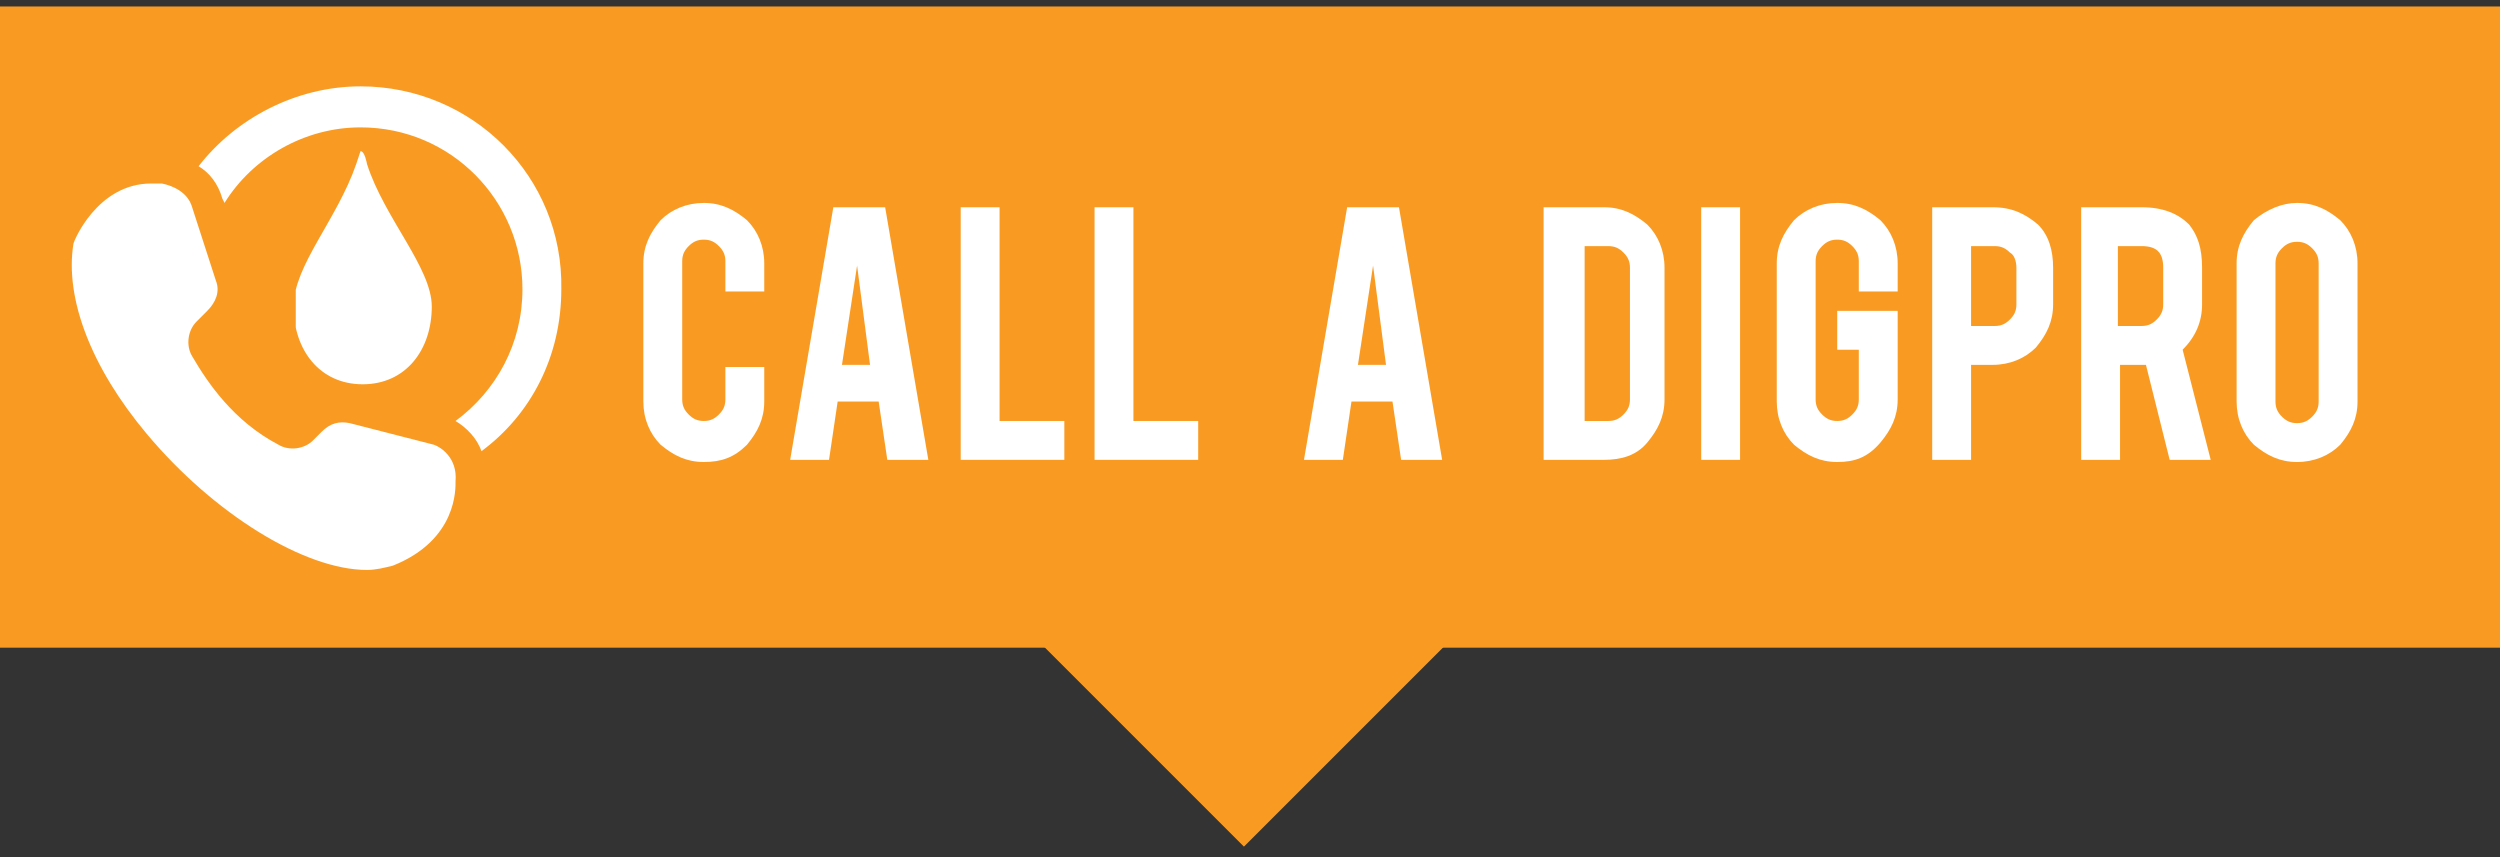 <?xml version="1.0" encoding="utf-8"?>
<!-- Generator: Adobe Illustrator 22.0.0, SVG Export Plug-In . SVG Version: 6.00 Build 0)  -->
<svg version="1.1" id="Layer_1" xmlns="http://www.w3.org/2000/svg" xmlns:xlink="http://www.w3.org/1999/xlink" x="0px" y="0px"
	 viewBox="0 0 115.8 39.7" style="enable-background:new 0 0 115.8 39.7;" xml:space="preserve">
<rect x="0" y="0" width="115.8" height="39.7" fill="#333333" stroke="none"/>
<style type="text/css">
	.st0{fill:#F99B23;}
	.st1{clip-path:url(#SVGID_2_);fill:#FFFFFF;}
	.st2{fill:#FFFFFF;}
	.st3{clip-path:url(#SVGID_4_);fill:#FFFFFF;}
	.st4{clip-path:url(#SVGID_6_);fill:#FFFFFF;}
	.st5{clip-path:url(#SVGID_8_);fill:#FFFFFF;}
</style>
<rect x="-0.8" y="0.3" class="st0" width="116.7" height="29.7"/>
<rect x="49.8" y="20.4" transform="matrix(0.707 -0.707 0.707 0.707 -3.042 48.972)" class="st0" width="15.6" height="15.6"/>
<g>
	<defs>
		<rect id="SVGID_1_" x="-0.8" y="0.3" width="116.7" height="38.8"/>
	</defs>
	<clipPath id="SVGID_2_">
		<use xlink:href="#SVGID_1_"  style="overflow:visible;"/>
	</clipPath>
	<path class="st1" d="M32.6,21.4c-0.8,0-1.4-0.3-2-0.8c-0.5-0.5-0.8-1.2-0.8-2v-6.4c0-0.8,0.3-1.4,0.8-2c0.5-0.5,1.2-0.8,2-0.8
		c0.8,0,1.4,0.3,2,0.8c0.5,0.5,0.8,1.2,0.8,2v1.3h-1.8v-1.4c0-0.3-0.1-0.5-0.3-0.7c-0.2-0.2-0.4-0.3-0.7-0.3c-0.3,0-0.5,0.1-0.7,0.3
		c-0.2,0.2-0.3,0.4-0.3,0.7v6.4c0,0.3,0.1,0.5,0.3,0.7c0.2,0.2,0.4,0.3,0.7,0.3c0.3,0,0.5-0.1,0.7-0.3c0.2-0.2,0.3-0.4,0.3-0.7V17
		h1.8v1.6c0,0.8-0.3,1.4-0.8,2C34,21.2,33.4,21.4,32.6,21.4"/>
</g>
<path class="st2" d="M39.7,12.3l-0.7,4.6h1.3L39.7,12.3z M38.8,18.6l-0.4,2.7h-1.8l2-11.7H41l2,11.7h-1.9l-0.4-2.7H38.8z"/>
<polygon class="st2" points="49.3,21.3 44.5,21.3 44.5,9.6 46.3,9.6 46.3,19.5 49.3,19.5 "/>
<polygon class="st2" points="55.5,21.3 50.7,21.3 50.7,9.6 52.5,9.6 52.5,19.5 55.5,19.5 "/>
<path class="st2" d="M63.6,12.3l-0.7,4.6h1.3L63.6,12.3z M62.6,18.6l-0.4,2.7h-1.8l2-11.7h2.4l2,11.7h-1.9l-0.4-2.7H62.6z"/>
<g>
	<defs>
		<rect id="SVGID_3_" x="-0.8" y="0.3" width="116.7" height="38.8"/>
	</defs>
	<clipPath id="SVGID_4_">
		<use xlink:href="#SVGID_3_"  style="overflow:visible;"/>
	</clipPath>
	<path class="st3" d="M73.4,19.5h1.1c0.3,0,0.5-0.1,0.7-0.3c0.2-0.2,0.3-0.4,0.3-0.7v-6.1c0-0.3-0.1-0.5-0.3-0.7
		c-0.2-0.2-0.4-0.3-0.7-0.3h-1.1V19.5z M77.1,18.5c0,0.8-0.3,1.4-0.8,2s-1.2,0.8-2,0.8h-2.8V9.6h2.8c0.8,0,1.4,0.3,2,0.8
		c0.5,0.5,0.8,1.2,0.8,2V18.5z"/>
</g>
<rect x="78.8" y="9.6" class="st2" width="1.8" height="11.7"/>
<g>
	<defs>
		<rect id="SVGID_5_" x="-0.8" y="0.3" width="116.7" height="38.8"/>
	</defs>
	<clipPath id="SVGID_6_">
		<use xlink:href="#SVGID_5_"  style="overflow:visible;"/>
	</clipPath>
	<path class="st4" d="M85.1,21.4c-0.8,0-1.4-0.3-2-0.8c-0.5-0.5-0.8-1.2-0.8-2v-6.4c0-0.8,0.3-1.4,0.8-2c0.5-0.5,1.2-0.8,2-0.8
		c0.8,0,1.4,0.3,2,0.8c0.5,0.5,0.8,1.2,0.8,2v1.3h-1.8v-1.4c0-0.3-0.1-0.5-0.3-0.7c-0.2-0.2-0.4-0.3-0.7-0.3c-0.3,0-0.5,0.1-0.7,0.3
		c-0.2,0.2-0.3,0.4-0.3,0.7v6.4c0,0.3,0.1,0.5,0.3,0.7c0.2,0.2,0.4,0.3,0.7,0.3c0.3,0,0.5-0.1,0.7-0.3c0.2-0.2,0.3-0.4,0.3-0.7v-2.3
		h-1v-1.8h2.8v4.1c0,0.8-0.3,1.4-0.8,2C86.5,21.2,85.9,21.4,85.1,21.4"/>
	<path class="st4" d="M93.4,12.4c0-0.3-0.1-0.6-0.3-0.7c-0.2-0.2-0.4-0.3-0.7-0.3h-1.1v3.7h1.1c0.3,0,0.5-0.1,0.7-0.3
		c0.2-0.2,0.3-0.4,0.3-0.7V12.4z M92.3,9.6c0.9,0,1.5,0.3,2.1,0.8c0.5,0.5,0.7,1.2,0.7,2v1.7c0,0.8-0.3,1.4-0.8,2
		c-0.5,0.5-1.2,0.8-2,0.8h-1v4.4h-1.8V9.6H92.3z"/>
	<path class="st4" d="M100.2,12.4c0-0.7-0.3-1-1-1h-1.1v3.7h1.1c0.3,0,0.5-0.1,0.7-0.3c0.2-0.2,0.3-0.4,0.3-0.7V12.4z M99.2,9.6
		c1,0,1.7,0.3,2.2,0.8c0.4,0.5,0.6,1.1,0.6,2v1.7c0,0.8-0.3,1.5-0.9,2.1l1.3,5.1h-1.9l-1.1-4.4h-0.2h-1v4.4h-1.8V9.6H99.2z"/>
	<path class="st4" d="M107.4,12.2c0-0.3-0.1-0.5-0.3-0.7c-0.2-0.2-0.4-0.3-0.7-0.3c-0.3,0-0.5,0.1-0.7,0.3c-0.2,0.2-0.3,0.4-0.3,0.7
		v6.4c0,0.3,0.1,0.5,0.3,0.7c0.2,0.2,0.4,0.3,0.7,0.3c0.3,0,0.5-0.1,0.7-0.3c0.2-0.2,0.3-0.4,0.3-0.7V12.2z M106.4,9.4
		c0.8,0,1.4,0.3,2,0.8c0.5,0.5,0.8,1.2,0.8,2v6.4c0,0.8-0.3,1.4-0.8,2c-0.5,0.5-1.2,0.8-2,0.8c-0.8,0-1.4-0.3-2-0.8
		c-0.5-0.5-0.8-1.2-0.8-2v-6.4c0-0.8,0.3-1.4,0.8-2C105,9.7,105.7,9.4,106.4,9.4"/>
	<path class="st4" d="M20.1,20.6l-3.9-1c-0.5-0.1-0.9,0-1.3,0.4l-0.4,0.4c-0.4,0.4-1.1,0.5-1.6,0.2c-2.1-1.1-3.3-2.9-4-4.1
		c-0.3-0.5-0.2-1.2,0.2-1.6l0.5-0.5C10,14,10.2,13.5,10,13L8.9,9.6c-0.2-0.7-0.9-1-1.4-1.1c-0.2,0-0.3,0-0.5,0
		c-2.5,0-3.6,2.7-3.6,2.8l0,0l0,0C3,13.8,4.2,17,6.8,20.1c3.1,3.7,7.3,6.3,10.2,6.3h0c0.4,0,0.8-0.1,1.2-0.2l0,0l0,0
		c3-1.2,2.9-3.6,2.9-3.9C21.2,21.2,20.4,20.7,20.1,20.6 M16.7,4c-3,0-5.8,1.5-7.5,3.7c0.5,0.3,0.9,0.8,1.1,1.5l0.1,0.2
		c1.3-2.1,3.7-3.5,6.3-3.5c4.2,0,7.5,3.4,7.5,7.5c0,2.5-1.2,4.7-3.1,6.1c0.5,0.3,1,0.8,1.2,1.4c2.3-1.7,3.7-4.4,3.7-7.5
		C26.1,8.2,21.9,4,16.7,4"/>
</g>
<g>
	<defs>
		<rect id="SVGID_7_" x="13.7" y="7" width="6.4" height="10.8"/>
	</defs>
	<clipPath id="SVGID_8_">
		<use xlink:href="#SVGID_7_"  style="overflow:visible;"/>
	</clipPath>
	<path class="st5" d="M17,7.6c0.8,2.5,3,4.8,3,6.6c0,2-1.2,3.6-3.2,3.6c-2,0-3.2-1.6-3.2-3.6c0-1.9,2-4,2.9-6.6c0,0,0.2-0.6,0.2-0.6
		C16.9,7,17,7.6,17,7.6"/>
</g>
</svg>
